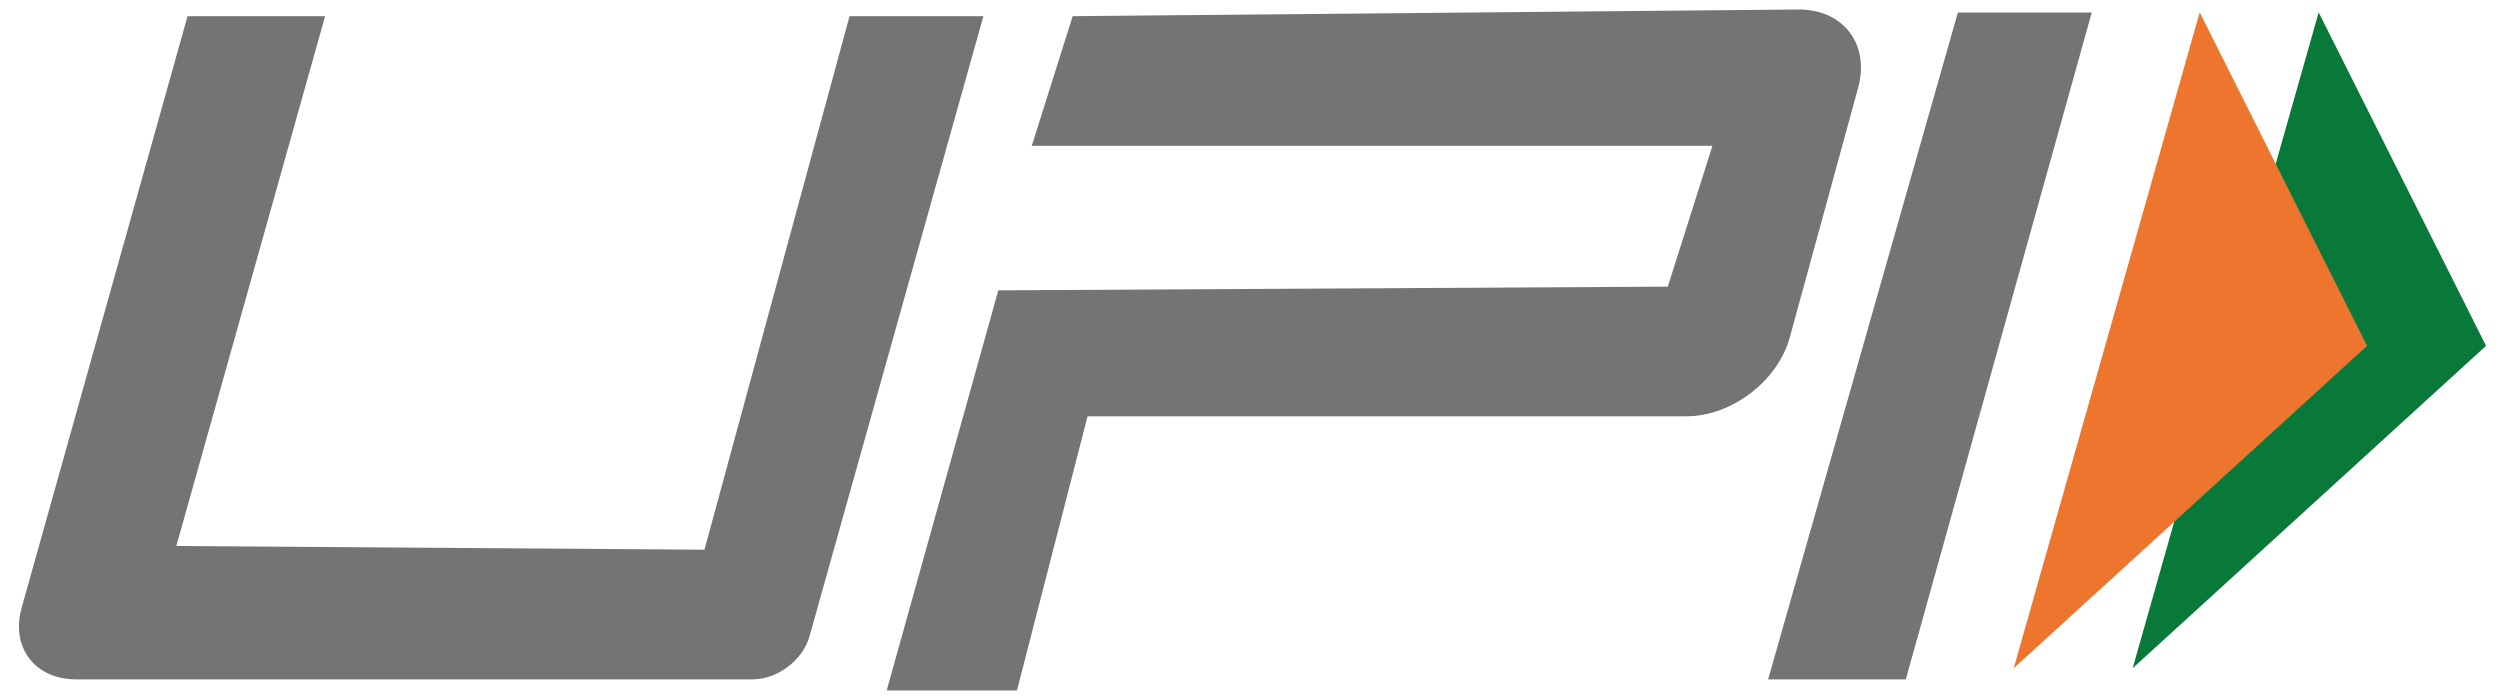 <svg width="75" height="21" viewBox="0 0 75 21" fill="none" xmlns="http://www.w3.org/2000/svg">
<path fill-rule="evenodd" clip-rule="evenodd" d="M63.98 20.045L74.581 10.375L69.56 0.371L63.98 20.045Z" fill="#097939"/>
<path fill-rule="evenodd" clip-rule="evenodd" d="M60.412 20.045L71.012 10.375L65.991 0.371L60.412 20.045Z" fill="#ED752E"/>
<path fill-rule="evenodd" clip-rule="evenodd" d="M9.753 0.486L5.29 16.38L21.134 16.491L25.486 0.486H29.502L24.284 19.093C24.085 19.803 23.324 20.381 22.586 20.381H2.277C1.046 20.381 0.316 19.419 0.649 18.234L5.626 0.486H9.753ZM58.736 0.375H62.753L57.174 20.381H53.044L58.736 0.375ZM29.949 8.71L50.034 8.599L51.373 4.375H30.953L32.18 0.485L53.94 0.285C55.295 0.273 56.101 1.321 55.745 2.629L53.694 10.122C53.337 11.43 51.948 12.489 50.593 12.489H32.627L30.509 20.714H26.601L29.949 8.71Z" fill="#747474"/>
</svg>

